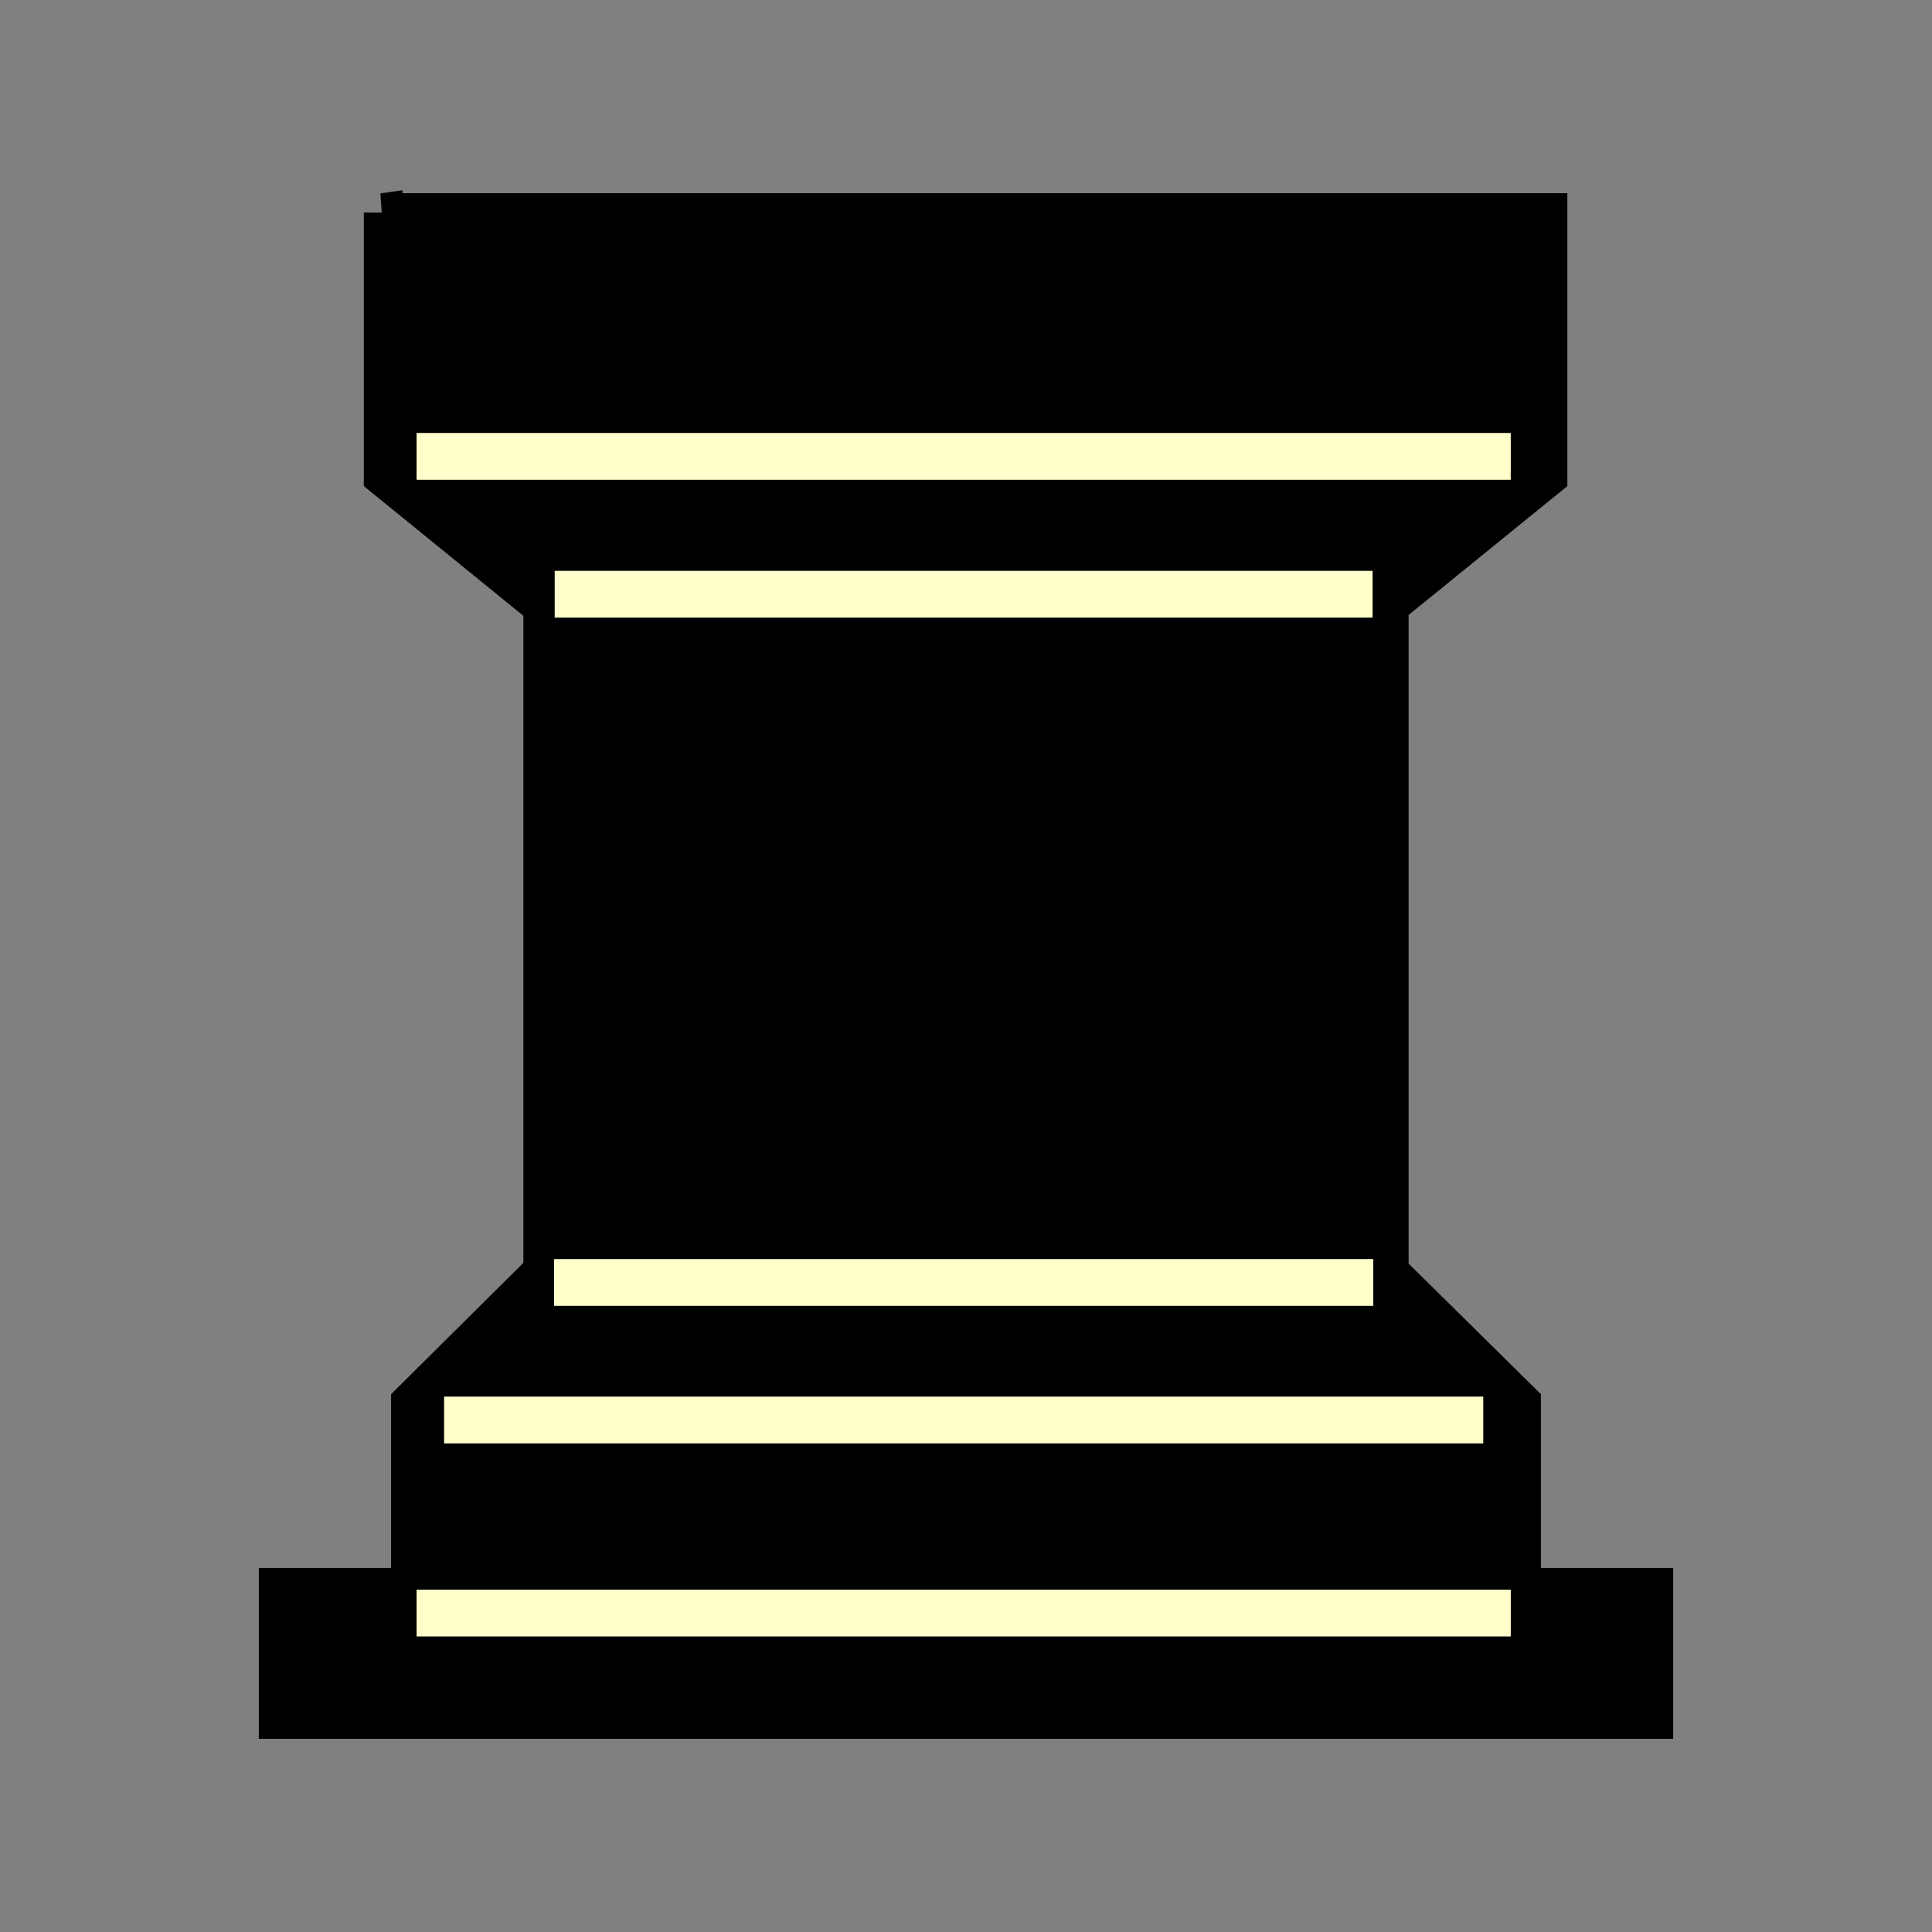<?xml version="1.0" encoding="UTF-8" standalone="no"?>
<!-- Created with Inkscape (http://www.inkscape.org/) -->

<svg
   xmlns:dc="http://purl.org/dc/elements/1.1/"
   xmlns:cc="http://creativecommons.org/ns#"
   xmlns:rdf="http://www.w3.org/1999/02/22-rdf-syntax-ns#"
   xmlns:svg="http://www.w3.org/2000/svg"
   xmlns="http://www.w3.org/2000/svg"
   xmlns:sodipodi="http://sodipodi.sourceforge.net/DTD/sodipodi-0.dtd"
   xmlns:inkscape="http://www.inkscape.org/namespaces/inkscape"
   version="1.0"
   width="100"
   height="100"
   id="svg2833"
   inkscape:version="0.47 r22583"
   sodipodi:docname="BlackRook.svg">
  <rect width="100%" height="100%" fill="#808080" stroke="none"/>
  <sodipodi:namedview
     pagecolor="#ffffff"
     bordercolor="#666666"
     borderopacity="1"
     objecttolerance="10"
     gridtolerance="10"
     guidetolerance="10"
     inkscape:pageopacity="0"
     inkscape:pageshadow="2"
     inkscape:window-width="783"
     inkscape:window-height="647"
     id="namedview13"
     showgrid="false"
     inkscape:zoom="2.36"
     inkscape:cx="50"
     inkscape:cy="50"
     inkscape:window-x="0"
     inkscape:window-y="25"
     inkscape:window-maximized="0"
     inkscape:current-layer="svg2833" />
  <defs
     id="defs2835">
    <inkscape:perspective
       sodipodi:type="inkscape:persp3d"
       inkscape:vp_x="0 : 50 : 1"
       inkscape:vp_y="0 : 1000 : 0"
       inkscape:vp_z="100 : 50 : 1"
       inkscape:persp3d-origin="50 : 33.333333 : 1"
       id="perspective15" />
  </defs>
  <g
     id="g2833">
    <path
       sodipodi:nodetypes="ccccccccccccccccc"
       d="m 19.831,11 1e-6,13.684 8.259,6.714 0,34.382 -6.847,6.799 0,9.579 -6.847,0 0,6.842 71.208,0 0,-6.842 -6.847,0 0,-9.579 -6.847,-6.757 0,-34.467 8.216,-6.671 0,-13.684 -60.296,0 z"
       inkscape:connector-curvature="0"
       id="path1039"
       style="color:#000000;fill:#000000;fill-opacity:1;stroke:#000000;stroke-width:2;stroke-opacity:1;marker:none;visibility:visible;display:inline;overflow:visible;enable-background:accumulate" />
    <rect
       style="color:#000000;fill:#ffffcc;fill-opacity:1;stroke:#ffffcc;stroke-width:1;stroke-linecap:square;stroke-linejoin:miter;stroke-opacity:1;marker:none;visibility:visible;display:inline;overflow:visible;enable-background:accumulate"
       id="rect1074"
       y="22.911"
       x="22.062"
       height="1.422"
       width="55.634" />
    <rect
       style="color:#000000;fill:#ffffcc;fill-opacity:1;stroke:#ffffcc;stroke-width:1;stroke-linecap:square;stroke-linejoin:miter;stroke-opacity:1;marker:none;visibility:visible;display:inline;overflow:visible;enable-background:accumulate"
       id="rect1076"
       y="30.047"
       x="29.211"
       height="1.422"
       width="41.335" />
    <rect
       style="color:#000000;fill:#ffffcc;fill-opacity:1;stroke:#ffffcc;stroke-width:1;stroke-linecap:square;stroke-linejoin:miter;stroke-opacity:1;marker:none;visibility:visible;display:inline;overflow:visible;enable-background:accumulate"
       id="rect1078"
       y="65.669"
       x="29.177"
       height="1.422"
       width="41.404" />
    <rect
       style="color:#000000;fill:#ffffcc;fill-opacity:1;stroke:#ffffcc;stroke-width:1;stroke-linecap:square;stroke-linejoin:miter;stroke-opacity:1;marker:none;visibility:visible;display:inline;overflow:visible;enable-background:accumulate"
       id="rect1080"
       y="82.78"
       x="22.062"
       height="1.422"
       width="55.634" />
    <rect
       style="color:#000000;fill:#ffffcc;fill-opacity:1;stroke:#ffffcc;stroke-width:1;stroke-linecap:square;stroke-linejoin:miter;stroke-opacity:1;marker:none;visibility:visible;display:inline;overflow:visible;enable-background:accumulate"
       id="rect1082"
       y="72.788"
       x="23.485"
       height="1.422"
       width="52.788" />
  </g>
</svg>
